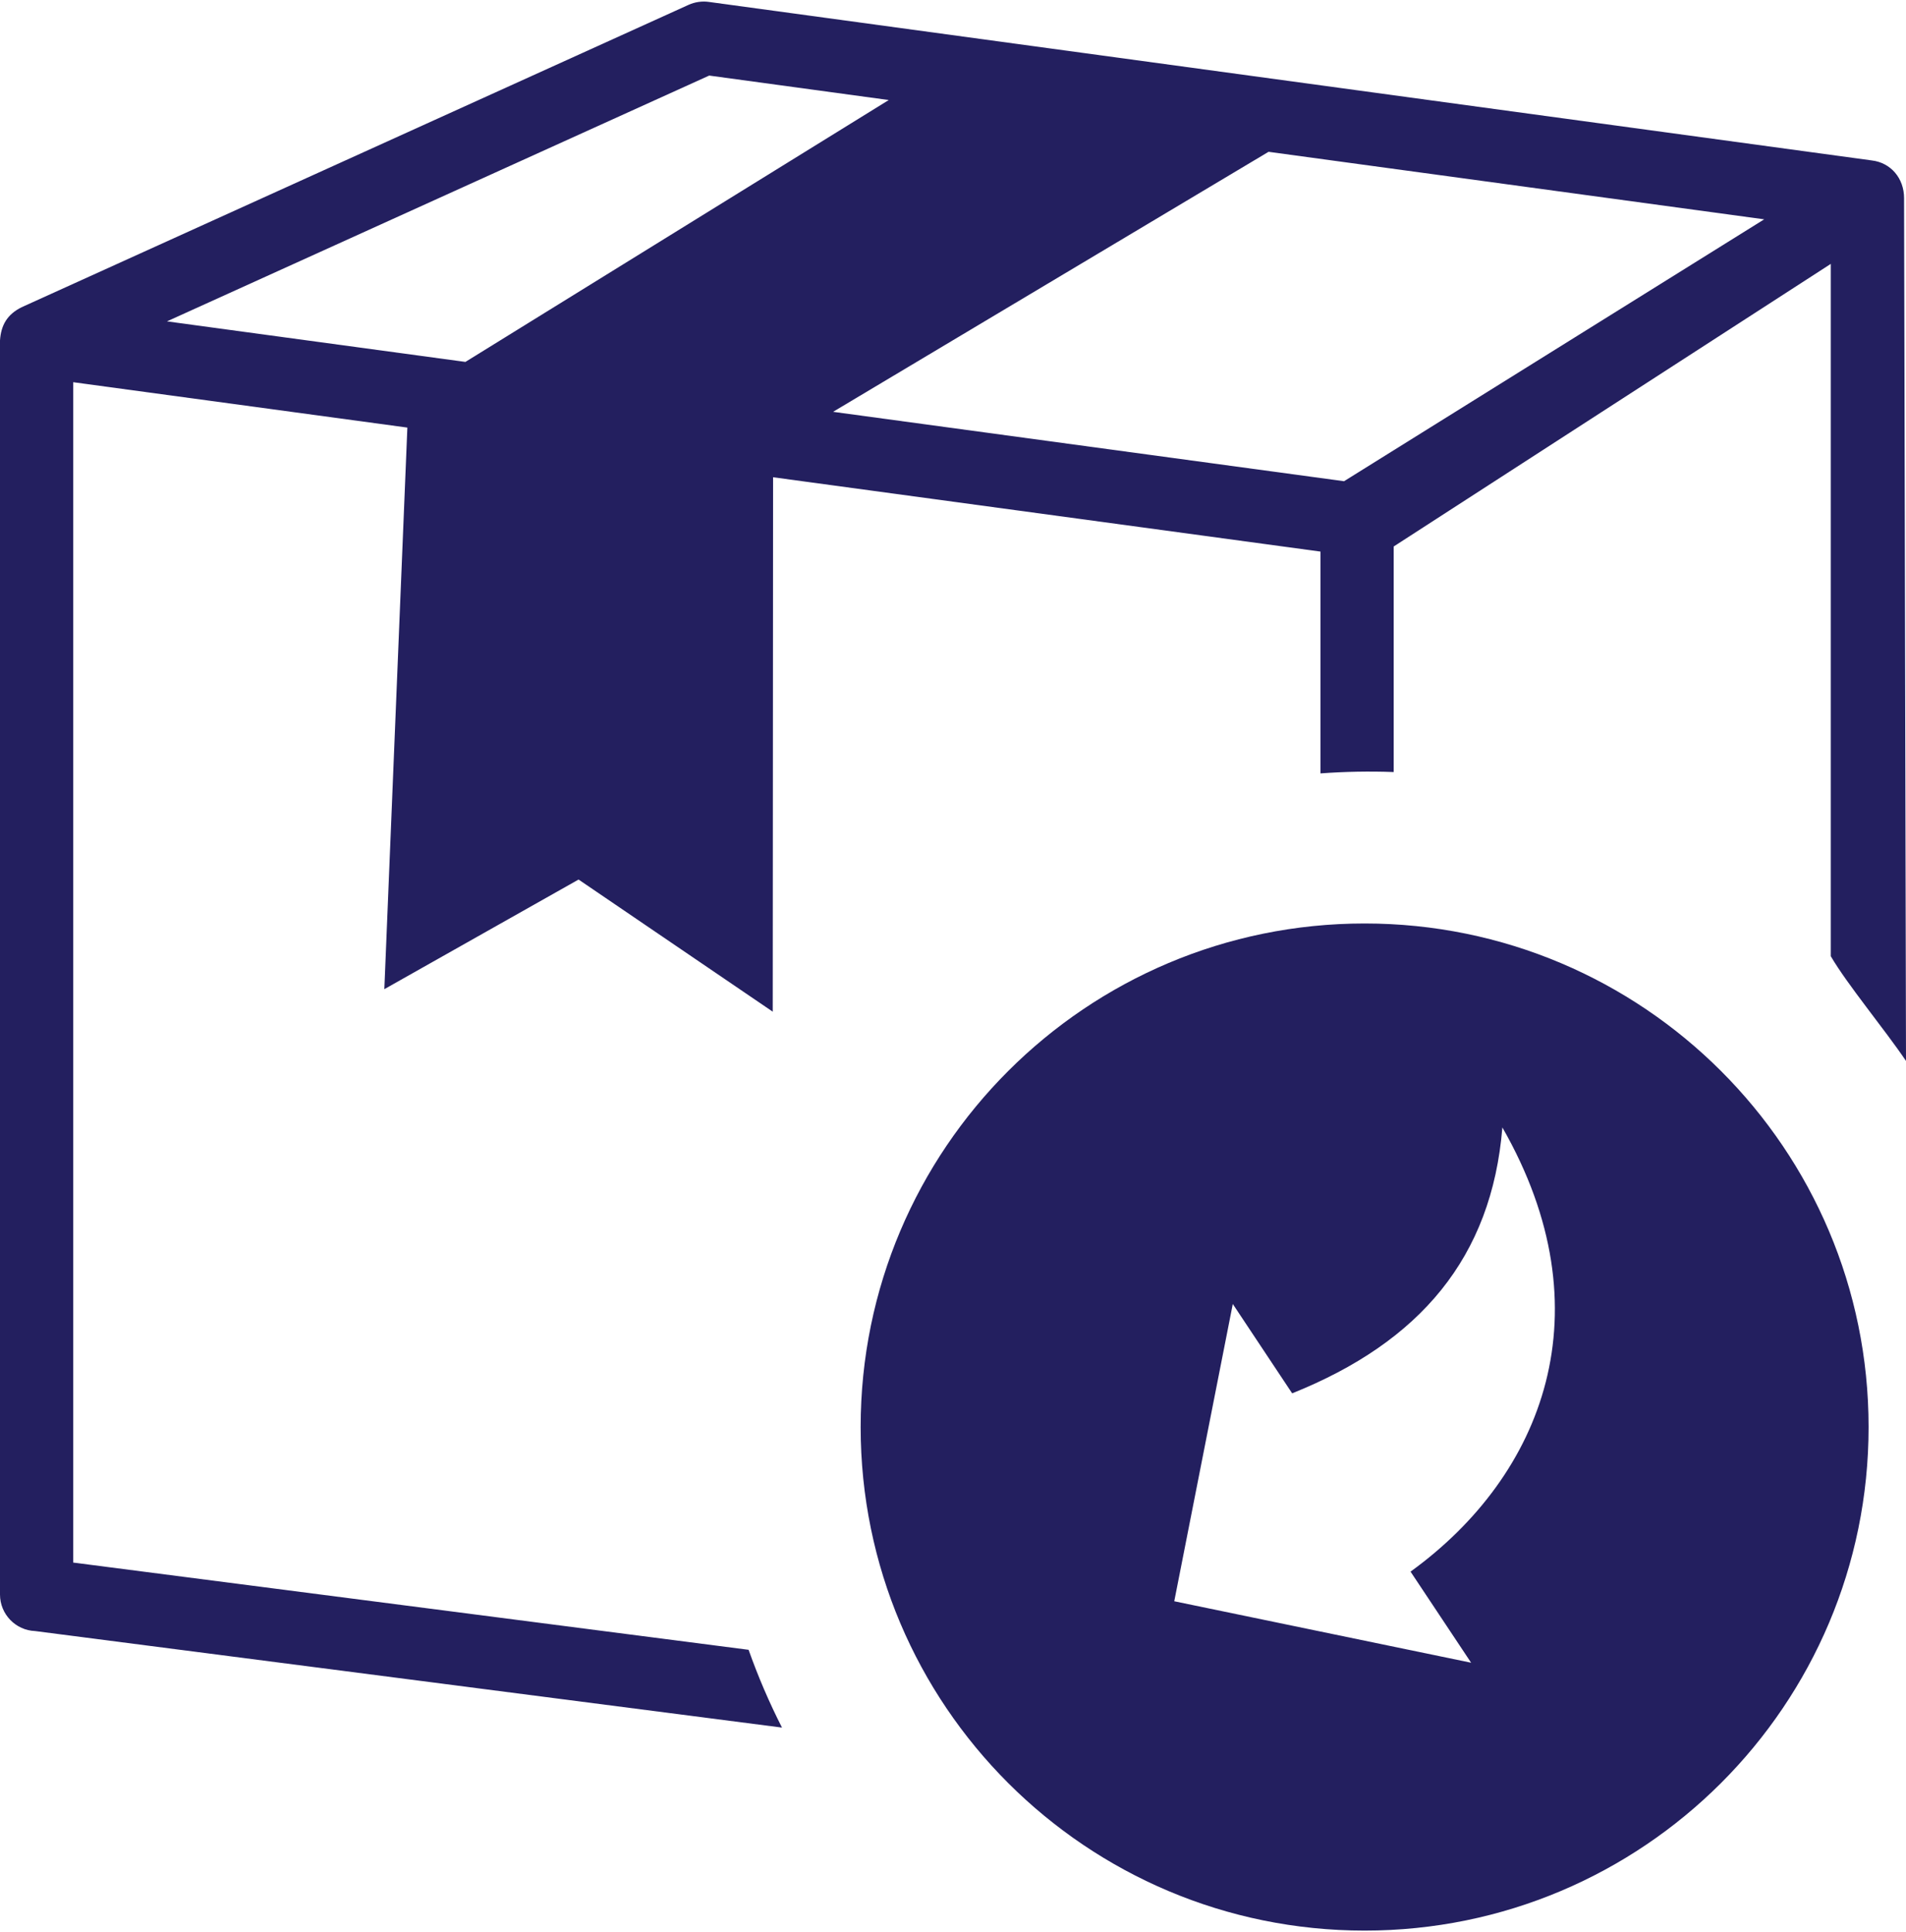 <?xml version="1.0" encoding="UTF-8"?>
<svg xmlns="http://www.w3.org/2000/svg" width="73" height="74" viewBox="0 0 73 74" fill="none">
  <g clip-path="url(#clip0_410_7304)">
    <path fill-rule="evenodd" clip-rule="evenodd" d="M48.586 5.814L31.907 15.772L51.477 18.43L67.569 8.4L48.586 5.814ZM52.265 35.368C62.925 35.368 71.567 44.002 71.567 54.654C71.567 65.305 62.925 73.939 52.265 73.939C41.604 73.939 32.963 65.305 32.963 54.654C32.963 44.002 41.604 35.368 52.265 35.368ZM44.974 61.326L47.216 49.941L49.49 53.363C54.384 51.4 57.134 48.163 57.541 43.18C61.563 50.204 59.121 56.5 54.024 60.191L56.344 63.68L44.975 61.326H44.974ZM29.609 18.278L29.596 38.746L22.159 33.685L14.72 37.884L15.602 16.376L2.803 14.638V59.844L28.671 63.185C29.035 64.21 29.462 65.205 29.95 66.164L1.344 62.467C0.597 62.438 0 61.821 0 61.069V13.039C0.039 12.454 0.273 12.044 0.827 11.767L26.378 0.183C26.607 0.079 26.887 0.037 27.137 0.072L71.686 6.144C72.422 6.229 72.926 6.833 72.926 7.587V7.589L73 40.632C72.173 39.41 70.749 37.702 70.119 36.621V10.107L53.378 20.93V29.568C52.444 29.534 51.508 29.551 50.575 29.62V21.125L29.609 18.278ZM17.825 13.861L34.04 3.831L27.162 2.894L6.395 12.308L17.825 13.861Z" fill="#231F5F"></path>
  </g>
  <defs>
    <clipPath id="clip0_410_7304">
      <rect width="73" height="73.879" fill="white" transform="translate(0 0.061)"></rect>
    </clipPath>
  </defs>
</svg>
